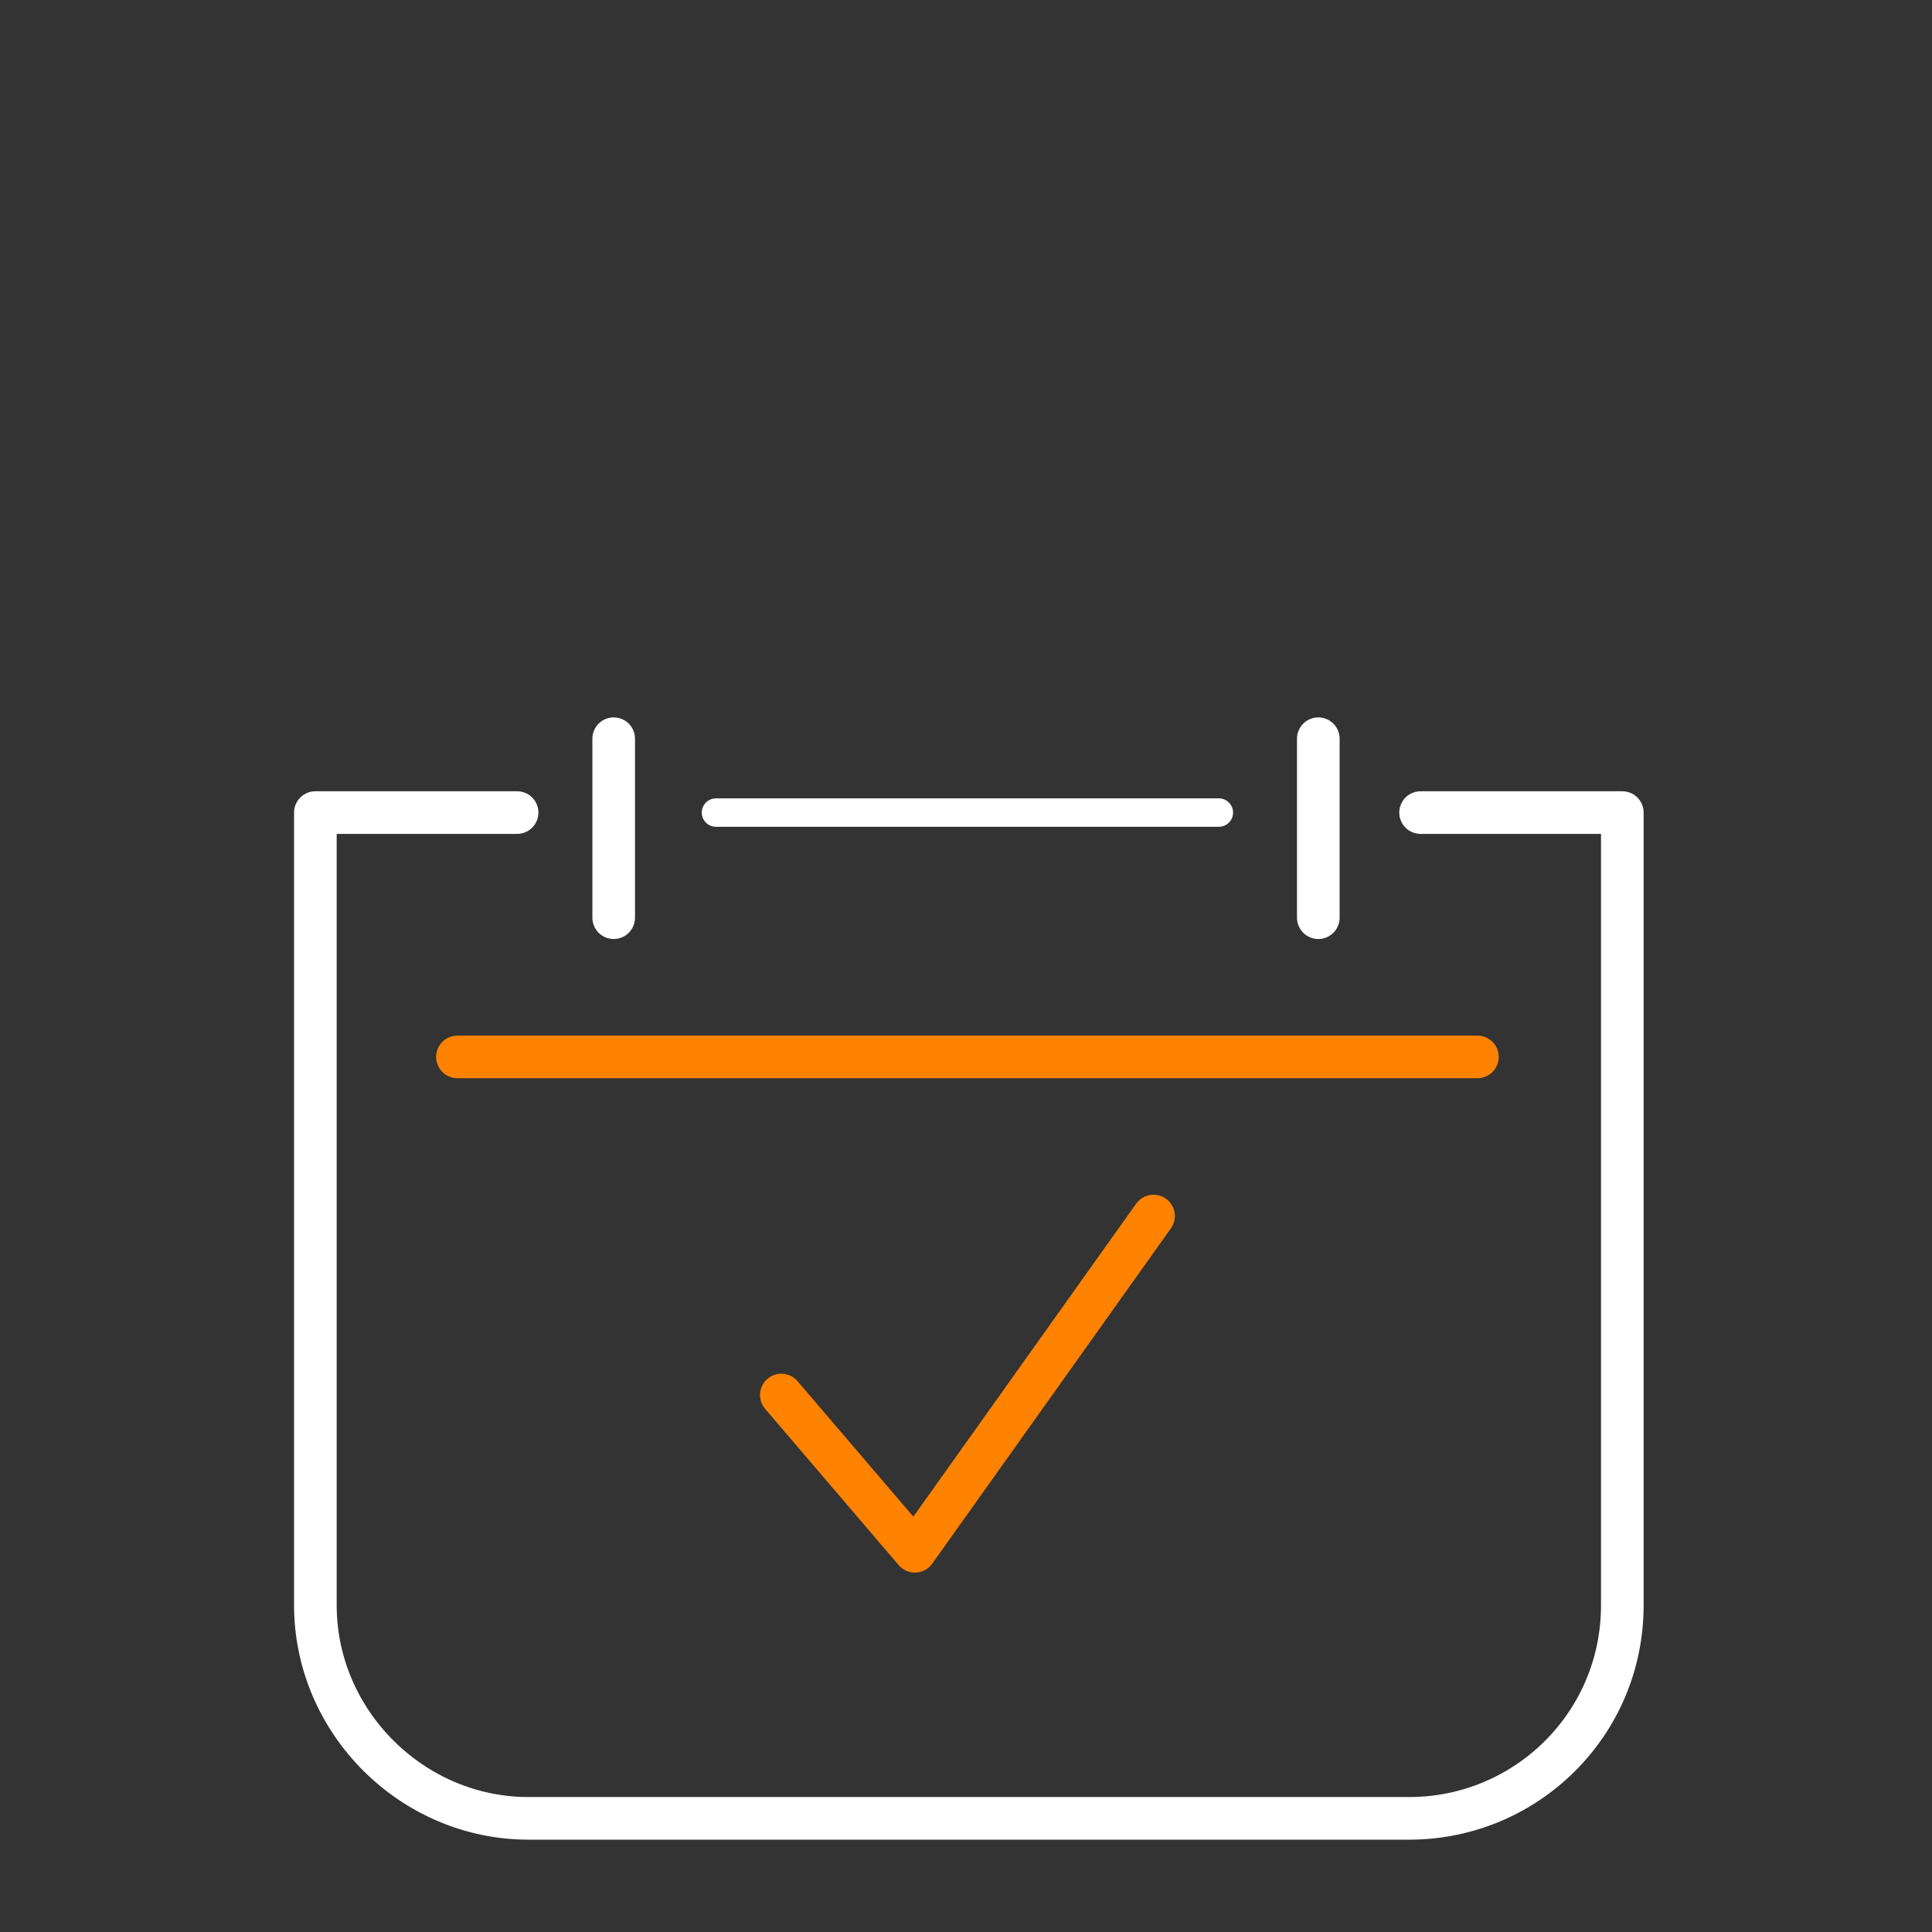 <?xml version="1.0" encoding="utf-8"?>
<!-- Generator: Adobe Illustrator 24.0.3, SVG Export Plug-In . SVG Version: 6.00 Build 0)  -->
<svg version="1.1" id="Layer_1" xmlns="http://www.w3.org/2000/svg" xmlns:xlink="http://www.w3.org/1999/xlink" x="0px" y="0px"
	 viewBox="0 0 68 68" style="enable-background:new 0 0 68 68;" xml:space="preserve">
<rect x="0" y="0" width="68" height="68" fill="#333333" stroke="none"/>
<style type="text/css">
	.st0{fill:none;stroke:#FF8200;stroke-width:1.5;stroke-linecap:round;stroke-linejoin:round;stroke-miterlimit:10;}
	.st1{fill:none;stroke:#FFFFFF;stroke-width:1.5;stroke-linecap:round;stroke-linejoin:round;stroke-miterlimit:10;}
	.st2{fill:none;stroke:#FFFFFF;stroke-linecap:round;stroke-linejoin:round;stroke-miterlimit:10;}
</style>
<path class="st0" d="M16.1,37.2H52"/>
<path class="st0" d="M27.5,49.1l4.7,5.5l8.4-11.8"/>
<path class="st1" d="M21.6,26v6.3"/>
<path class="st1" d="M46.4,26v6.3"/>
<path class="st1" d="M50,28.6h7.1v27.9c0,4.2-3.4,7.5-7.5,7.5h-31c-4.1,0-7.5-3.4-7.5-7.5V28.6h7.1"/>
<path class="st2" d="M25.2,28.6h17.7"/>
</svg>
